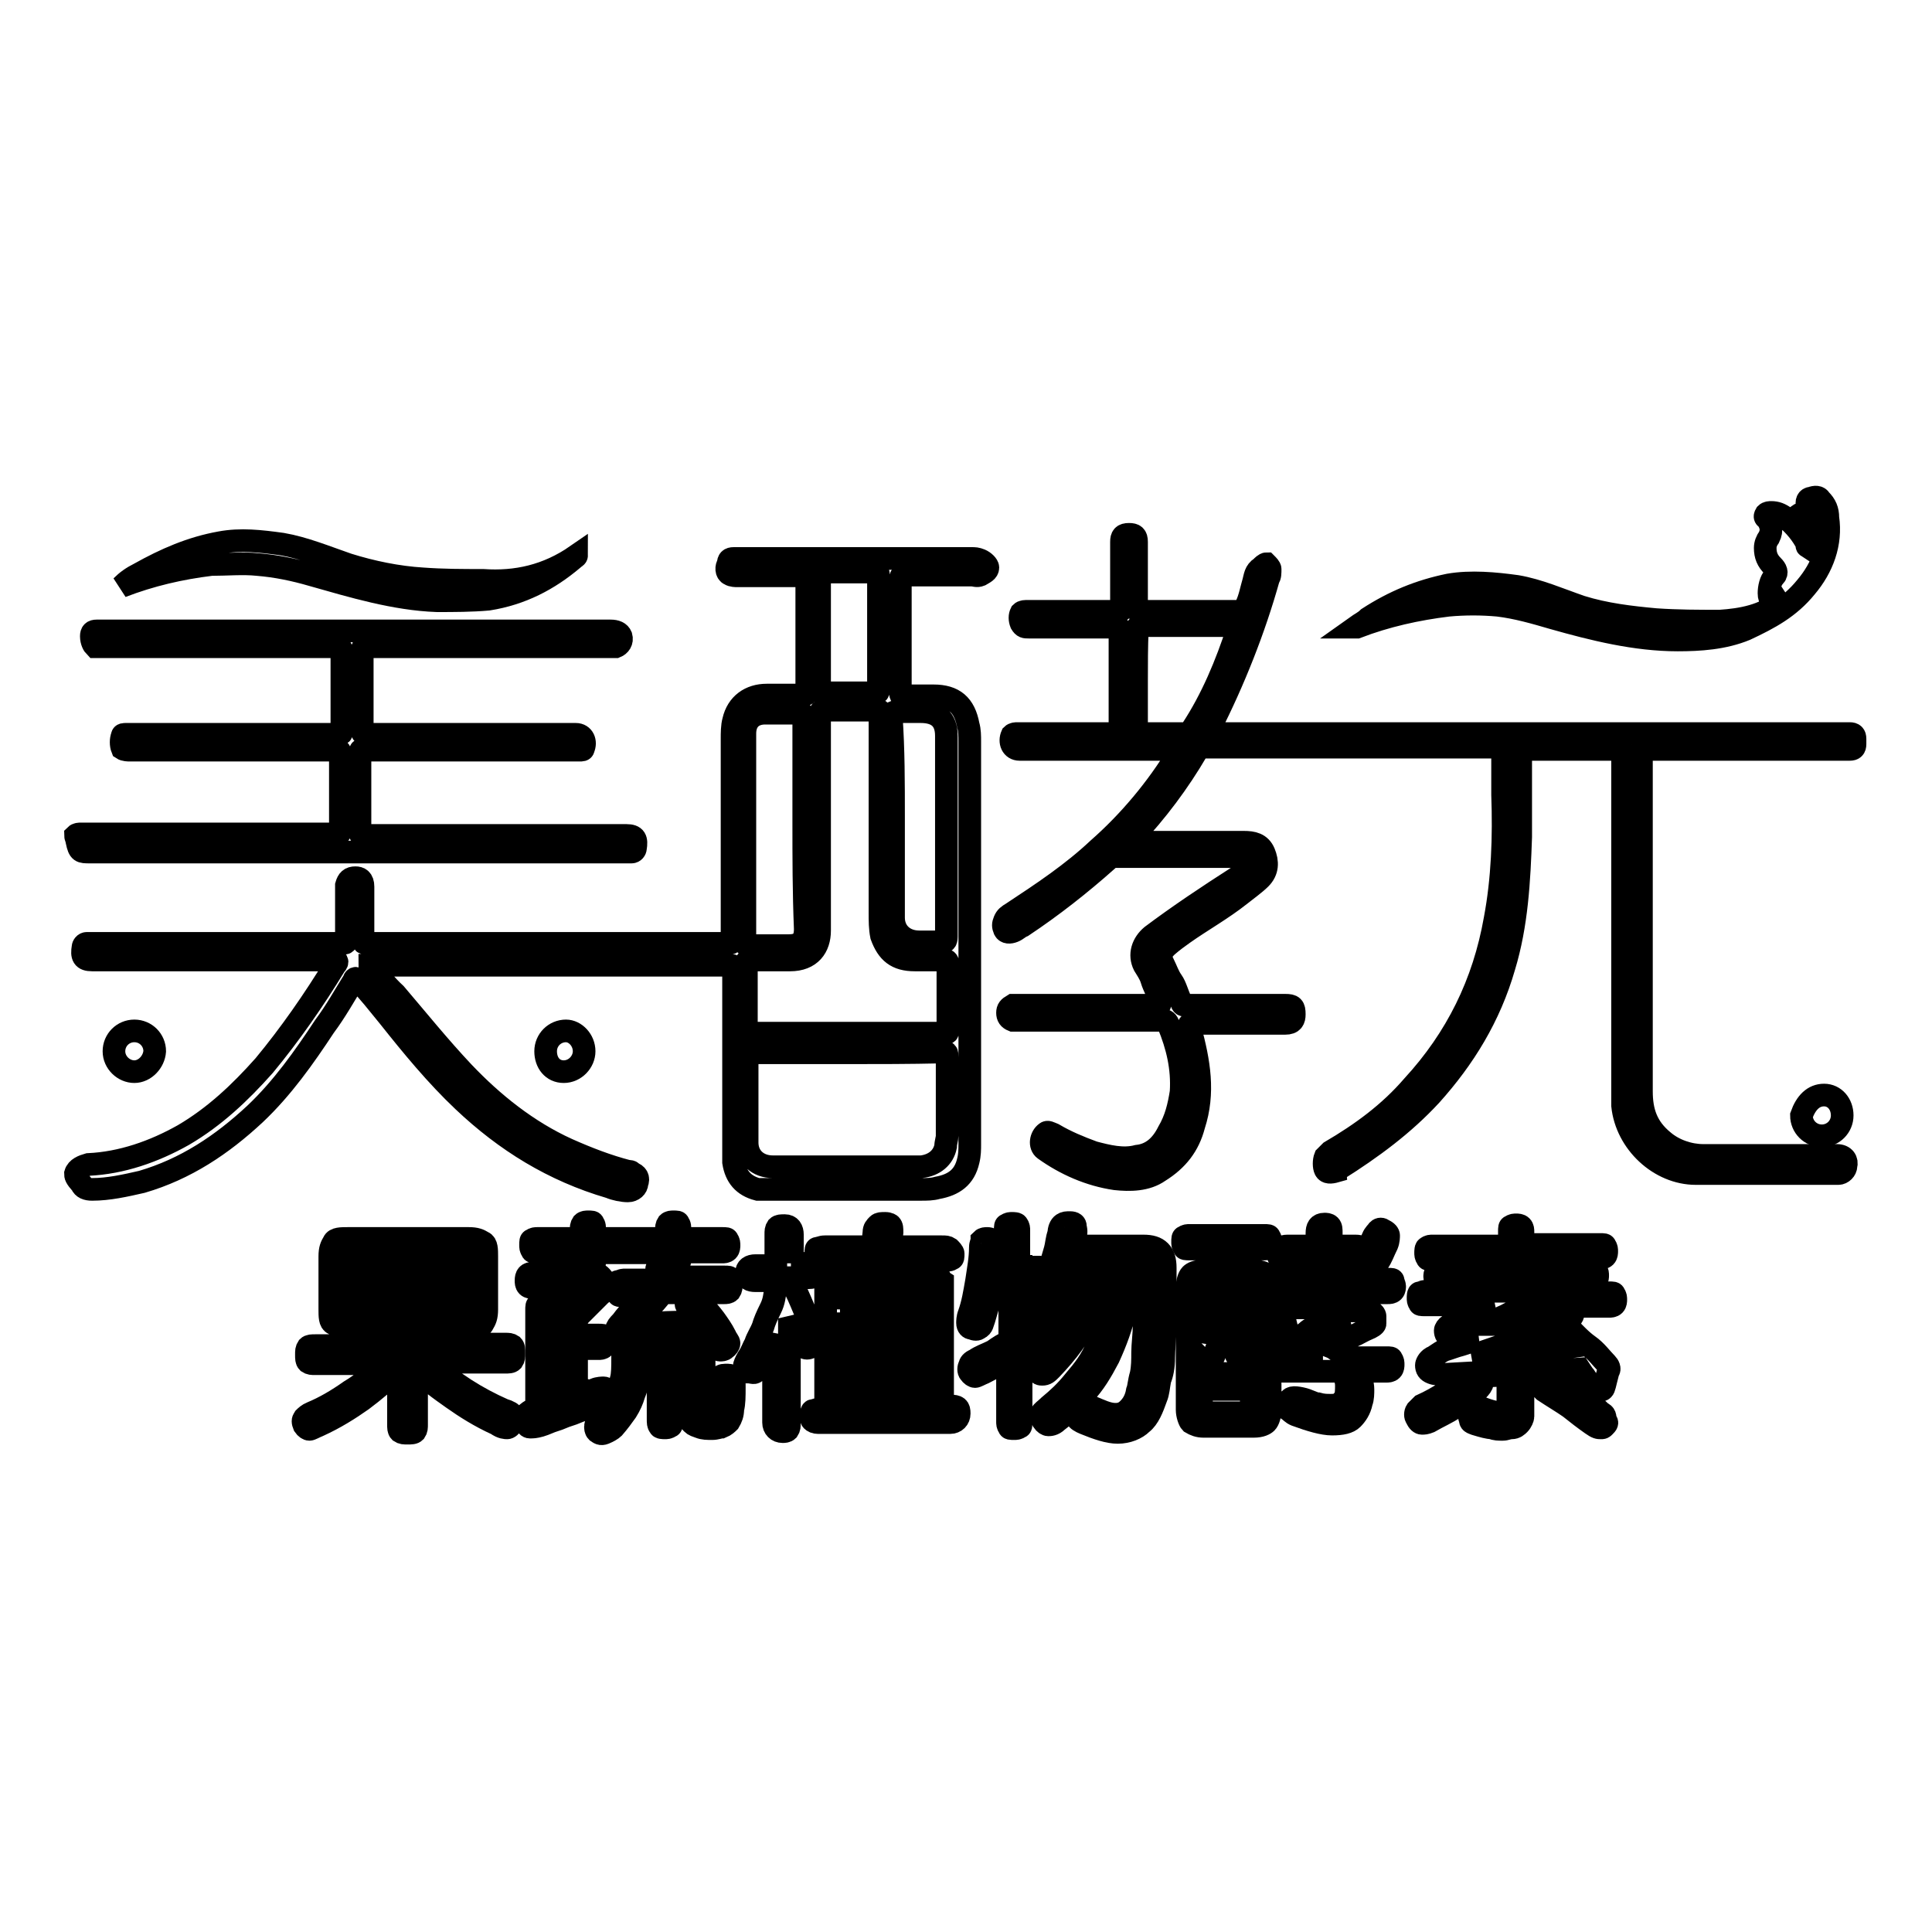 <?xml version="1.0" encoding="utf-8"?>
<!-- Svg Vector Icons : http://www.onlinewebfonts.com/icon -->
<!DOCTYPE svg PUBLIC "-//W3C//DTD SVG 1.1//EN" "http://www.w3.org/Graphics/SVG/1.1/DTD/svg11.dtd">
<svg version="1.1" xmlns="http://www.w3.org/2000/svg" xmlns:xlink="http://www.w3.org/1999/xlink" x="0px" y="0px" viewBox="0 0 256 256" enable-background="new 0 0 256 256" xml:space="preserve">
<g><g><path stroke-width="3" fill-opacity="0" stroke="#000000"  d="M10,155.5c0.2-0.7,1-1,1.7-1.2c4.4-0.2,8.7-1.7,12.6-3.9c4.1-2.4,7.5-5.6,10.7-9.2c3.4-4.1,6.6-8.7,9.4-13.3c0.5-0.5,0.2-0.7-0.2-0.7c-10.4,0-21.1,0-31.5,0c-0.2,0-0.5,0-0.5,0c-1.2,0-1.4-0.5-1.2-1.7c0-0.2,0.2-0.5,0.5-0.5c0.2,0,0.7,0,1,0c10.9,0,21.8,0,32.7,0c0.7,0,0.7,0,0.7-0.7c0-2.2,0-4.1,0-6.3c0-0.2,0-0.5,0-0.7c0.2-0.7,0.5-1,1.2-1c0.5,0,1,0.2,1,1.2c0,2.2,0,4.6,0,6.8c0,0.7,0,0.7,0.7,0.7c15.8,0,31.8,0,47.5,0c0.7,0,0.7,0,0.7-0.7c0-8.7,0-17.7,0-26.4c0-0.7,0-1.7,0.2-2.4c0.5-2.2,2.2-3.4,4.4-3.4c1.7,0,3.2,0,4.8,0c0.5,0,0.5-0.2,0.5-0.5c0-4.8,0-9.9,0-14.8c0-0.5-0.2-0.5-0.5-0.5c-2.9,0-5.8,0-8.7,0c-0.2,0-0.7,0-1-0.2c-0.5-0.2-0.5-1-0.2-1.4c0-0.5,0.2-0.7,0.7-0.7c0.2,0,0.5,0,0.7,0c10.2,0,20.4,0,30.8,0c0.5,0,0.7,0,1.2,0.2c0.5,0.2,1,0.7,1,1c0,0.5-0.5,0.7-1,1c-0.5,0.2-0.7,0-1.2,0c-2.9,0-5.8,0-8.7,0c-0.5,0-0.7,0-0.7,0.7c0,4.8,0,9.9,0,14.8c0,0.5,0.2,0.7,0.5,0.5c1.2,0,2.7,0,3.9,0c2.7,0,4.1,1.2,4.6,3.9c0.2,0.7,0.2,1.4,0.2,2.2c0,17.7,0,35.6,0,53.3c0,0.7,0,1.4-0.2,2.2c-0.5,2.2-1.9,3.2-4.1,3.6c-0.7,0.2-1.4,0.2-2.2,0.2c-6.3,0-12.6,0-18.9,0c-1,0-1.7,0-2.7,0c-1.9-0.5-2.9-1.7-3.2-3.6c0-0.7,0-1.2,0-1.9c0-7.8,0-15.8,0-23.5c0-0.7,0-0.7-0.7-0.7c-15.8,0-31.3,0-47,0h-0.2H49c0,0.2,0,0.2,0.2,0.2c1,1.2,1.9,2.4,3.2,3.6c2.9,3.4,5.8,7,9,10.4c3.9,4.1,8.5,7.8,13.8,10.2c2.7,1.2,5.3,2.2,8,2.9c0.2,0,0.5,0,0.5,0.2c0.7,0.2,1,0.7,0.7,1.4c0,0.5-0.5,1-1.2,1s-1.7-0.2-2.4-0.5c-7.5-2.2-13.8-6.1-19.4-11.4c-3.6-3.4-6.8-7.3-9.9-11.2c-1.4-1.7-2.7-3.4-4.1-4.8c-0.2-0.5-0.5-0.2-0.5,0c-1.2,1.9-2.4,4.1-3.9,6.1c-2.7,4.1-5.6,8.2-9.2,11.6c-4.4,4.1-9.2,7.3-15,9c-2.2,0.5-4.4,1-6.6,1c-0.7,0-1.2-0.2-1.4-0.7C10,156,10,155.8,10,155.5z M108.6,109c0,4.8,0,9.4,0,14.3c0,2.2-1.2,3.9-3.9,3.9c-1.7,0-3.6,0-5.3,0c-0.5,0-0.5,0.2-0.5,0.5c0,2.9,0,5.8,0,8.7c0,0.5,0,0.5,0.5,0.5c8.5,0,17.2,0,25.7,0c0.5,0,0.5,0,0.5-0.5c0-2.9,0-5.8,0-8.7c0-0.2,0-0.5-0.5-0.5c-1.2,0-2.7,0-3.9,0c-2.4,0-3.6-1-4.4-3.2c-0.2-1-0.2-1.9-0.2-3.2c0-8.7,0-17.4,0-26.2c0-0.5,0-0.5-0.5-0.5c-2.2,0-4.4,0-6.8,0c-0.5,0-0.7,0.2-0.7,0.7C108.6,99.5,108.6,104.4,108.6,109z M112.3,139.5c-4.1,0-8,0-12.1,0c-1.2,0-1.2,0-1.2,1.2c0,3.6,0,7,0,10.7c0,1.9,1.4,3.2,3.4,3.2c6.3,0,12.6,0,18.7,0c0.2,0,0.7,0,1,0c1.7-0.2,2.9-1.2,3.2-2.7c0-0.5,0.2-1,0.2-1.4c0-3.4,0-6.8,0-10.4c0-0.7,0-0.7-0.7-0.7C120.5,139.5,116.4,139.5,112.3,139.5z M106.5,109v-0.2c0-4.6,0-9.2,0-13.8c0-0.2,0-0.5-0.5-0.5c-1.4,0-3.2,0-4.6,0c-1.7,0-2.7,1-2.7,2.7c0,2.2,0,4.1,0,6.3c0,7,0,14.1,0,21.1c0,0.5,0,0.7,0.7,0.7c1.7,0,3.4,0,5.1,0c1.4,0,2.2-0.5,2.2-2.2C106.5,118.2,106.5,113.6,106.5,109z M118.4,108.3c0,3.9,0,7.5,0,11.4c0,0.7,0,1.4,0,1.9c0,1.9,1.4,3.2,3.4,3.2c1,0,1.9,0,2.9,0c0.5,0,0.7,0,0.7-0.7c0-8.7,0-17.4,0-25.9c0-0.2,0-0.5,0-0.7c0-2.2-1.2-3.2-3.4-3.2c-1,0-1.9,0-3.2,0c-0.5,0-0.7,0.2-0.7,0.7C118.4,99.3,118.4,103.7,118.4,108.3z M108.6,83.8c0,2.4,0,5.1,0,7.5c0,0.5,0,0.5,0.5,0.5c2.2,0,4.6,0,6.8,0c0.5,0,0.5,0,0.5-0.5c0-5.1,0-9.9,0-15c0-0.5,0-0.5-0.5-0.5c-2.2,0-4.6,0-6.8,0c-0.5,0-0.5,0-0.5,0.5C108.6,78.9,108.6,81.3,108.6,83.8z"/><path stroke-width="3" fill-opacity="0" stroke="#000000"  d="M10,110.7c0.2-0.2,0.5-0.2,0.7-0.2c0.2,0,0.5,0,0.7,0c10.9,0,22.1,0,33,0c0.7,0,0.7,0,0.7-0.7c0-3.4,0-6.6,0-9.9c0-0.5-0.2-0.5-0.5-0.5c-9.2,0-18.4,0-27.4,0c-0.2,0-0.7,0-1-0.2c-0.2-0.5-0.2-1.2,0-1.7c0-0.2,0.2-0.2,0.5-0.2c0.2,0,0.5,0,0.5,0c9.2,0,18.2,0,27.4,0c0.7,0,0.7,0,0.7-0.7c0-3.4,0-6.8,0-10.2c0-0.5-0.2-0.7-0.7-0.7c-10.4,0-20.8,0-31.3,0c-0.2,0-0.5,0-0.5,0h-0.2c-0.2-0.2-0.5-0.7-0.5-1.4c0-0.5,0.2-0.7,0.7-0.7h0.2c22.5,0,45.1,0,67.9,0c0.7,0,1.2,0.2,1.4,0.7c0.2,0.7-0.2,1.2-0.7,1.4c-0.2,0-0.5,0-0.7,0c-10.7,0-21.6,0-32.2,0c-0.7,0-0.7,0-0.7,0.7c0,3.4,0,6.8,0,10.2c0,0.7,0,0.7,0.7,0.7c9.2,0,18.4,0,27.6,0c1,0,1.4,1,1,1.9c0,0.2-0.2,0.2-0.5,0.2c-0.2,0-0.7,0-1,0c-9.2,0-18.2,0-27.4,0c-0.7,0-0.7-0.2-0.7,0.7c0,3.4,0,6.6,0,9.9c0,0.7,0,0.7,0.7,0.7c11.4,0,22.5,0,33.9,0c0.2,0,0.5,0,0.7,0c1.2,0,1.4,0.5,1.2,1.7c0,0.2-0.2,0.5-0.5,0.5c-0.2,0-0.7,0-1,0c-23.5,0-47.3,0-70.8,0c-1.2,0-1.4,0-1.7-1.4c0,0,0,0,0-0.2C10,110.9,10,110.7,10,110.7z"/><path stroke-width="3" fill-opacity="0" stroke="#000000"  d="M149.6,111.6c0.2,0.2,0.5,0,0.7,0c4.8,0,9.7,0,14.5,0c1.2,0,2.2,0.2,2.7,1.4s0.5,2.4-0.5,3.4c-0.7,0.7-1.7,1.4-2.7,2.2c-2.4,1.9-5.1,3.4-7.5,5.1c-0.7,0.5-1.4,1-2.2,1.7c-0.7,0.7-1,1.2-0.5,2.2c0.5,1,0.7,1.7,1.2,2.4c0.5,0.7,0.7,1.7,1.2,2.7c0.2,0.5,0.2,0.5,0.7,0.5c4.1,0,8.5,0,12.6,0c0.2,0,0.2,0,0.5,0c1,0,1.2,0.2,1.2,1.2c0,0.7-0.2,1.2-1.2,1.2c-4.1,0-8,0-12.1,0c-0.7,0-0.7,0-0.5,0.7c1.2,4.4,1.9,8.5,0.5,12.8c-0.7,2.7-2.2,4.6-4.6,6.1c-1.7,1.2-3.9,1.2-5.8,1c-3.4-0.5-6.6-1.9-9.4-3.9c-0.7-0.5-0.5-1.7,0.2-2.2c0.2-0.2,0.5,0,1,0.2c1.7,1,3.4,1.7,5.3,2.4c1.9,0.5,3.9,1,5.8,0.5c1.9-0.2,3.2-1.4,4.1-3.2c1-1.7,1.4-3.4,1.7-5.3c0.2-3.2-0.5-6.1-1.7-9c-0.2-0.5-0.5-0.5-0.7-0.5c-6.3,0-12.6,0-18.9,0c-0.2,0-0.7,0-1,0c-0.5-0.2-0.7-0.5-0.7-1c0-0.5,0.2-0.7,0.7-1c0.2,0,0.5,0,1,0c6.1,0,12.1,0,17.9,0c0.7,0,0.7,0,0.5-0.7c-0.2-1-0.7-1.7-1-2.7c-0.2-0.7-0.7-1.4-1-1.9c-0.7-1.4-0.2-2.9,1-3.9c3.6-2.7,7.5-5.3,11.4-7.8c0.7-0.5,1.2-1,1-1.7c-0.2-0.5-0.5-0.7-1-1c-0.2,0-0.7,0-1,0c-5.1,0-10.2,0-15.3,0c-0.5,0-0.7,0-1,0.5c-3.6,3.2-7.3,6.1-11.2,8.7c-0.5,0.2-0.7,0.5-1.2,0.7c-0.5,0.2-1,0.2-1.2-0.2c-0.2-0.5-0.2-0.7,0-1.2c0.2-0.5,0.5-0.7,1-1c4.1-2.7,8-5.3,11.4-8.5c4.1-3.6,7.8-8,10.7-12.8l0.2-0.2c0.2-0.2,0-0.2-0.2-0.2c-0.2,0-0.2,0-0.5,0c-6.8,0-13.8,0-20.6,0c-1,0-1.4-1-1-1.9c0.2-0.2,0.5-0.2,0.7-0.2c0.5,0,1.2,0,1.7,0c3.9,0,7.5,0,11.4,0c0.5,0,0.5,0,0.5-0.5c0-4.4,0-8.7,0-13.1c0-0.5-0.2-0.5-0.5-0.5c-3.9,0-7.8,0-11.6,0c-0.5,0-0.7,0-1-0.5c-0.2-0.5-0.2-1,0-1.4c0.2-0.2,0.5-0.2,1-0.2c3.9,0,7.8,0,11.6,0c0.7,0,0.7,0,0.7-0.7c0-2.7,0-5.3,0-8c0-0.2,0-0.2,0-0.5c0-0.7,0.2-1,1-1c0.7,0,1,0.2,1,1c0,2.9,0,5.6,0,8.5c0,0.7,0,0.7,0.7,0.7c4.4,0,8.7,0,12.8,0c0.5,0,0.7-0.2,1-0.7c0.5-1,0.7-2.2,1-3.2c0.2-0.7,0.2-1.4,1-1.9c0.2-0.2,0.5-0.5,0.7-0.5c0.2,0.2,0.5,0.5,0.5,0.7c0,0.5,0,1-0.2,1.2c-1.9,6.8-4.6,13.6-7.8,19.9c0,0,0,0.2-0.2,0.2c-0.2,0.2,0,0.5,0.2,0.5c0.2,0,0.2,0,0.5,0c27.9,0,55.7,0,83.6,0c0.2,0,0.5,0,0.7,0c0.5,0,0.7,0.2,0.7,0.7c0,0.2,0,0.5,0,0.7c0,0.5-0.2,0.7-0.7,0.7c-0.2,0-0.5,0-0.7,0c-8.7,0-17.4,0-26.2,0c-0.7,0-0.7,0-0.7,0.7c0,14.8,0,29.8,0,44.6c0,2.7,0.7,4.8,2.9,6.6c1.4,1.2,3.4,1.9,5.3,1.9c5.8,0,11.9,0,17.7,0c1,0,1.4,0.7,1.2,1.4c0,0.5-0.5,1-1,1c-6.3,0-12.6,0-18.9,0c-4.8,0-9.2-4.1-9.7-9c0-0.7,0-1.2,0-1.9c0-14.8,0-29.8,0-44.6c0-0.7,0-0.7-0.7-0.7c-4.1,0-8,0-12.1,0c-0.5,0-0.7,0.2-0.7,0.7c0,3.6,0,7.3,0,10.9c-0.2,5.8-0.5,11.6-2.2,17.2c-1.9,6.6-5.3,12.1-9.7,17c-3.6,3.9-7.8,7-12.4,9.9c0,0-0.2,0-0.2,0.2c-0.7,0.2-1.2,0.2-1.4-0.2s-0.2-1.2,0-1.7c0.2-0.2,0.5-0.5,0.7-0.7c4.1-2.4,7.8-5.1,10.9-8.7c5.8-6.3,9.4-13.6,10.9-22.1c1-5.3,1.2-10.9,1-16.5c0-1.9,0-3.9,0-5.8c0-0.5-0.2-0.5-0.5-0.5c-13.1,0-26.2,0-39.3,0c-0.2,0-0.5,0-0.7,0.5c-2.4,4.1-5.3,8-8.7,11.6C149.9,111.4,149.6,111.4,149.6,111.6z M150.6,90.1c0,2.2,0,4.4,0,6.6c0,0.5,0,0.5,0.5,0.5c1.9,0,4.1,0,6.1,0c0.5,0,0.5-0.2,0.7-0.5c2.7-4.1,4.6-8.7,6.1-13.3c0.2-0.5,0-0.5-0.2-0.5c-4.1,0-8.5,0-12.6,0c-0.5,0-0.5,0.2-0.5,0.5C150.6,85.7,150.6,87.9,150.6,90.1z"/><path stroke-width="3" fill-opacity="0" stroke="#000000"  d="M239.8,72.6c0-0.7,0-1.4-0.2-2.2c0-0.2-0.2-0.2-0.5-0.2c-0.7,0-1-0.5-1.2-1c0-0.5,0-0.7,0.5-1c0.2-0.2,0.7-0.2,1,0c0.2,0.2,0.5,0.5,0.7,1c0.2,0.7,0.5,1.7,0.7,2.4c0,0.2,0,0.5,0.2,0.5c0.2-0.7,0.2-1.4,0.2-2.2s0-1.2-0.2-1.7c0-0.2-0.2-0.5-0.5-0.5c-0.5,0-1-0.2-1-0.7c-0.2-0.5,0-1,0.5-1c0.5-0.2,1-0.2,1.2,0.2c0.7,0.7,1,1.4,1,2.4c0.5,3.4-0.7,6.6-2.9,9.2c-2.2,2.7-4.8,4.1-8,5.6c-2.9,1.2-6.1,1.4-9,1.4c-5.6,0-11.2-1.4-16.5-2.9c-2.4-0.7-4.8-1.4-7.3-1.7c-2.2-0.2-4.4-0.2-6.6,0c-4.1,0.5-8.2,1.4-12.1,2.9c0,0,0,0-0.2,0c0.7-0.5,1.2-0.7,1.7-1.2c3.4-2.2,6.8-3.6,10.7-4.4c2.9-0.5,6.1-0.2,9,0.2c2.9,0.5,5.6,1.7,8.5,2.7c3.2,1,6.6,1.4,9.9,1.7c2.9,0.2,5.6,0.2,8.5,0.2c2.9-0.2,5.8-0.7,8.2-2.7c0.2,0,0.2-0.2,0.5-0.5c-0.5,0.2-0.7,0.5-1,0.5c-0.7,0.2-1.2,0-1.2-1c0-0.7,0.2-1.7,0.7-2.2c0.5-0.5,0.2-1-0.2-1.4c-0.7-0.7-1-1.4-1-2.4c0-0.5,0.2-1,0.5-1.4c0.5-1,0.2-1.7-0.2-2.4c-0.2-0.2-0.5-0.2-0.2-0.7c0.2-0.2,0.5-0.2,0.7-0.2c0.7,0,1.2,0.2,1.9,0.7c1.2,1,2.2,2.2,2.9,3.6C239.3,72.4,239.5,72.4,239.8,72.6z"/><path stroke-width="3" fill-opacity="0" stroke="#000000"  d="M76.4,73.6c0,0.2-0.2,0.2-0.5,0.5c-3.2,2.7-6.8,4.6-11.2,5.3c-2.2,0.2-4.6,0.2-6.8,0.2c-5.6-0.2-11.2-1.9-16.5-3.4c-2.4-0.7-4.8-1.2-7.3-1.4c-1.9-0.2-4.1,0-6.1,0c-4.1,0.5-8,1.4-11.9,2.9c0.7-0.7,1.4-1.2,2.4-1.7c3.4-1.9,6.8-3.4,10.7-4.1c2.7-0.5,5.3-0.2,8.2,0.2c2.9,0.5,5.8,1.7,8.7,2.7c3.2,1,6.6,1.7,9.9,1.9c2.7,0.2,5.3,0.2,8,0.2C68.4,77.2,72.5,76.3,76.4,73.6C76.4,73.8,76.4,73.8,76.4,73.6z"/><path stroke-width="3" fill-opacity="0" stroke="#000000"  d="M17.8,142c-1.4,0-2.7-1.2-2.7-2.7c0-1.5,1.2-2.7,2.7-2.7c1.5,0,2.7,1.2,2.7,2.7C20.4,140.7,19.2,142,17.8,142z"/><path stroke-width="3" fill-opacity="0" stroke="#000000"  d="M77.4,139.3c0,1.4-1.2,2.7-2.7,2.7s-2.4-1.2-2.4-2.7c0-1.5,1.2-2.7,2.7-2.7C76.2,136.6,77.4,137.8,77.4,139.3z"/><path stroke-width="3" fill-opacity="0" stroke="#000000"  d="M241.7,145.1c1.4,0,2.4,1.2,2.4,2.7s-1.2,2.7-2.7,2.7c-1.5,0-2.7-1.2-2.7-2.7C239.3,146.1,240.3,145.1,241.7,145.1z"/><path stroke-width="3" fill-opacity="0" stroke="#000000"  d="M46.1,175.9c-1,0-1.4-0.2-1.9-0.5c-0.5-0.2-0.5-1-0.5-1.9v-7c0-1,0.2-1.4,0.5-1.9c0.2-0.5,1-0.5,1.9-0.5h16c1,0,1.4,0.2,1.9,0.5c0.5,0.2,0.5,1,0.5,1.9v7c0,1-0.2,1.4-0.5,1.9c-0.2,0.5-1,0.5-1.9,0.5h-6.8v2.2h11.6c0.5,0,0.7,0,1,0.2c0.2,0.2,0.2,0.5,0.2,1c0,0.5,0,0.7-0.2,1c-0.2,0.2-0.5,0.2-1,0.2H57c2.9,2.7,6.3,4.8,9.7,6.3c0.7,0.2,1.2,0.5,1.2,0.7c0,0.2,0.2,0.7,0,1c-0.2,0.5-0.5,0.7-0.7,0.7c-0.2,0-0.7,0-1.4-0.5c-2.2-1-4.1-2.2-5.8-3.4c-1.7-1.2-3.4-2.4-4.8-3.9v7.3c0,0.5,0,0.7-0.2,1c-0.2,0.2-0.5,0.2-1,0.2c-0.5,0-0.7,0-1-0.2c-0.2-0.2-0.2-0.5-0.2-1v-7.3c-1.4,1.4-3.2,2.9-4.8,4.1c-1.7,1.2-3.6,2.4-5.8,3.4c-0.5,0.2-1,0.5-1.2,0.5c-0.2,0-0.5-0.2-0.7-0.5c-0.2-0.5-0.2-0.7,0-1c0.2-0.2,0.5-0.5,1-0.7c1.7-0.7,3.4-1.7,5.1-2.9c1.7-1,3.2-2.4,4.8-3.6h-9.4c-0.5,0-0.7,0-1-0.2c-0.2-0.2-0.2-0.5-0.2-1s0-0.7,0.2-1c0.2-0.2,0.5-0.2,1-0.2h11.4v-2.2h-6.8L46.1,175.9L46.1,175.9z M46.1,168.6h7v-2.9h-6.8c-0.2,0-0.5,0.2-0.5,0.5v2.4H46.1z M46.1,173.2c0,0.5,0.2,0.5,0.5,0.5h6.8v-2.9h-7v2.4H46.1z M62.3,166.2c0-0.2-0.2-0.5-0.5-0.5h-6.6v2.9h6.8v-2.4H62.3z M61.9,173.7c0.2,0,0.5-0.2,0.5-0.5V171h-6.8v2.9h6.3V173.7z"/><path stroke-width="3" fill-opacity="0" stroke="#000000"  d="M78.8,184.1c0.5-0.2,1-0.2,1.2-0.2s0.5,0.2,0.7,0.5c0.2,0.2,0.2,0.7,0,1c-0.2,0.2-0.5,0.5-1.2,0.7c-0.7,0.2-1.4,0.5-2.2,0.7c-0.7,0.2-1.2,0.5-1.9,0.7c-0.7,0.2-1.2,0.5-1.9,0.7c-0.7,0.2-1.2,0.5-1.9,0.7c-0.7,0.2-1,0.2-1.4,0.2c-0.2,0-0.5-0.2-0.5-0.7c-0.2-0.5-0.2-0.7,0-1c0.2-0.2,0.5-0.5,1.2-0.7h0.2v-13.1c0-0.5,0-0.7,0.2-0.7c0.2-0.2,0.5-0.2,0.7-0.2c0.2,0,0.5,0,0.7,0.2c0.2,0.2,0.2,0.5,0.2,0.7V186c0.2,0,0.7-0.2,1-0.2s0.7-0.2,1-0.5v-9.9c0-0.5,0-0.7,0-1s0-0.5,0-0.7c0-0.2,0-0.2,0.2-0.5c0.2-0.2,0.2-0.2,0.2-0.5l1.9-1.9c0.2-0.2,0.2-0.2,0.2-0.2s-0.2,0-0.5,0h-6.3c-0.2,0-0.5,0-0.7-0.2s-0.2-0.5-0.2-0.7c0-0.7,0.2-1,1-1h8c0.5,0,0.7,0.2,1,0.5c0.2,0.2,0.5,0.7,0.5,1c0,0.2,0,0.5-0.2,0.7c0,0.2-0.2,0.5-0.5,0.7l-2.9,2.9l-0.2,0.2c0,0,0,0.2,0,0.5v1.7h2.9c0.5,0,0.7,0,0.7,0.2c0.2,0.2,0.2,0.5,0.2,0.7c0,0.2,0,0.5-0.2,0.7c-0.2,0.2-0.5,0.2-0.7,0.2h-2.9v5.6c0.2,0,0.5-0.2,0.7-0.2C78.3,184.4,78.6,184.4,78.8,184.1z M78.8,166.9c0,0.5,0,0.7-0.2,1c-0.2,0.2-0.5,0.2-0.7,0.2s-0.5,0-0.7-0.2c-0.2-0.2-0.2-0.5-0.2-1v-1h-5.8c-0.5,0-0.7,0-0.7-0.2c-0.2-0.2-0.2-0.5-0.2-0.7c0-0.5,0-0.7,0.2-0.7c0.2-0.2,0.5-0.2,0.7-0.2h5.8v-1c0-0.5,0-0.7,0.2-1c0.2-0.2,0.5-0.2,0.7-0.2c0.5,0,0.7,0,0.7,0.2c0.2,0.2,0.2,0.5,0.2,1v1h9.5v-1c0-0.5,0-0.7,0.2-1c0.2-0.2,0.5-0.2,0.7-0.2c0.5,0,0.7,0,0.7,0.2c0.2,0.2,0.2,0.5,0.2,1v1h5.6c0.5,0,0.7,0,0.7,0.2c0.2,0.2,0.2,0.5,0.2,0.7c0,0.2,0,0.5-0.2,0.7c-0.2,0.2-0.5,0.2-0.7,0.2h-5.6v0.7c0,0.5,0,0.7-0.2,1c-0.2,0.2-0.5,0.2-0.7,0.2c-0.2,0-0.5,0-0.5,0c0.2,0.2,0.2,0.5,0.5,0.7c0.2,0.2,0.2,0.5,0.5,0.7H96c0.5,0,0.7,0,0.7,0.2s0.2,0.5,0.2,0.7c0,0.5,0,0.7-0.2,1c-0.2,0.2-0.5,0.2-0.7,0.2h-8.2c-0.7,1-1.4,1.7-1.9,2.2c-0.5,0.5-1,1.2-1.4,1.7c-0.2,0.2-0.2,0.2-0.2,0.2s0.2,0,0.5,0c1.7,0,3.2-0.2,4.6-0.2c1.4,0,2.4,0,3.4,0c-0.2-0.2-0.5-0.5-0.7-0.7c-0.2-0.2-0.5-0.5-0.7-1c-0.2-0.2-0.5-0.5-0.5-0.7c0-0.2,0.2-0.5,0.5-0.7c0.2-0.2,0.5-0.2,0.7-0.2c0.2,0,0.5,0.2,0.7,0.5c0.7,1,1.4,1.7,1.9,2.4c0.5,0.7,1,1.4,1.4,2.2c0.2,0.5,0.5,0.7,0.5,1c0,0.2-0.2,0.5-0.5,0.7c-0.2,0.2-0.5,0.2-0.7,0.2c-0.2,0-0.5-0.2-0.7-0.7c0-0.2-0.2-0.2-0.2-0.5c0-0.2-0.2-0.2-0.2-0.5l-10.7,0.5c-0.5,0-1,0-1.4-0.2c-0.2-0.2-0.5-0.5-0.5-0.7c0-0.2,0-0.5,0-0.7c0-0.2,0.2-0.5,0.7-1c0.5-0.7,1-1.2,1.4-1.7c0.5-0.5,1-1.2,1.7-1.7h-2.9c-0.5,0-0.7,0-0.7-0.2c-0.2-0.2-0.2-0.5-0.2-1c0-0.5,0-0.7,0.2-0.7s0.5-0.2,0.7-0.2h4.6c0,0,0,0,0-0.2v-0.2c-0.2-0.5-0.2-0.7-0.2-1c0-0.2,0.2-0.5,0.5-0.7c0.2,0,0.2-0.2,0.5-0.2s0.5,0,0.5,0.2c0-0.2,0-0.2,0-0.7V166h-9.4L78.8,166.9L78.8,166.9z M84.7,179.5c0,1.2,0,2.2-0.2,2.9c0,1-0.2,1.7-0.5,2.4c-0.2,0.7-0.5,1.4-1,2.2c-0.5,0.7-1,1.4-1.7,2.2c-0.2,0.2-0.7,0.5-1.2,0.7c-0.5,0.2-0.7,0-1-0.2c-0.2-0.2-0.2-0.5-0.2-0.7c0-0.2,0.2-0.7,0.7-1.2c0.5-0.5,0.7-1,1.2-1.4c0.2-0.5,0.7-1,1-1.7c0.2-0.5,0.5-1.2,0.5-1.9c0.2-0.7,0.2-1.7,0.2-2.9c0-0.5,0-0.7,0.2-1c0.2-0.2,0.5-0.2,0.7-0.2c0.2,0,0.5,0,0.7,0.2C84.4,179,84.9,179,84.7,179.5z M89,188.3c0,0.5,0,0.7-0.2,0.7c-0.2,0.2-0.5,0.2-0.7,0.2s-0.7,0-0.7-0.2c-0.2-0.2-0.2-0.5-0.2-1v-8.7c0-0.5,0-1,0.2-1.2c0.2-0.2,0.5-0.2,0.7-0.2c0.5,0,0.7,0,0.7,0.2c0.2,0.2,0.2,0.5,0.2,1V188.3z M93.6,186.3c0,0.2,0,0.5,0.2,0.7c0,0.2,0.2,0.2,0.7,0.2c0.2,0,0.2,0,0.2,0s0.2,0,0.2-0.2c0,0,0-0.2,0.2-0.5c0-0.2,0-0.7,0-1.2c0-0.2,0-0.5,0-0.7s0-0.5,0-0.7c0-1.2,0.2-1.7,1-1.7c0.5,0,0.7,0,1,0.2c0.2,0.2,0.2,0.7,0.2,1.4c0,1.2,0,2.2-0.2,2.9c0,0.7-0.2,1.2-0.5,1.7c-0.2,0.2-0.5,0.5-1,0.7c-0.2,0-0.7,0.2-1.2,0.2c-0.7,0-1.2,0-1.7-0.2c-0.5-0.2-0.7-0.2-1-0.5c-0.2-0.2-0.5-0.5-0.5-1c0-0.5,0-1,0-1.4v-7c0-0.5,0-0.7,0.2-1c0.2-0.2,0.5-0.2,0.7-0.2c0.7,0,1.2,0.5,1.2,1.4V186.3z"/><path stroke-width="3" fill-opacity="0" stroke="#000000"  d="M104.8,167.4h2.4c0.5,0,0.7,0,1,0.2c0.2,0.2,0.2,0.5,0.2,0.7c0,0.7-0.5,1-1.2,1h-2.4v0.5c0.7,1.2,1.2,2.4,1.7,3.6c0.5,1.2,1,2.2,1.7,3.4c0.2,0.5,0.2,0.7,0,1c0,0.2-0.2,0.5-0.7,0.7c-0.5,0.2-0.7,0.2-1,0c-0.2-0.2-0.5-0.5-0.7-1c-0.2-0.5-0.5-1-0.5-1.4c0-0.5-0.5-1-0.7-1.4v13.8c0,0.5,0,0.7-0.2,1c-0.2,0.2-0.5,0.2-0.7,0.2c-0.7,0-1.2-0.5-1.2-1.2v-11.6c-0.5,1.2-1.2,2.7-1.7,3.9c-0.2,0.5-0.5,0.7-0.7,1c-0.2,0.2-0.5,0-1,0c-0.5-0.2-0.5-0.5-0.5-0.7c0-0.2,0.2-0.7,0.5-1.2c0.5-0.7,0.7-1.4,1-1.9c0.2-0.7,0.7-1.4,1-2.2c0.2-0.7,0.5-1.4,1-2.4c0.5-1,0.5-1.7,0.7-2.7v-1h-2.7c-0.7,0-1.2-0.2-1.2-1c0-0.7,0.5-1,1.2-1h2.7v-4.1c0-0.5,0-0.7,0.2-1c0.2-0.2,0.5-0.2,1-0.2c0.7,0,1,0.5,1,1.2V167.4z M109.4,186.3V171c0-0.5,0-0.7,0-1.2c0-0.2,0.2-0.5,0.2-0.7c0.2-0.2,0.5-0.2,0.7-0.2s0.7,0,1,0h3.9l0.2-1.9h-6.1c-0.5,0-0.7,0-1-0.2c-0.2-0.2-0.2-0.5-0.2-0.7c0-0.5,0-0.7,0.2-0.7s0.5-0.2,1-0.2h6.3l0.2-1.9c0-0.5,0.2-0.7,0.5-1c0.2-0.2,0.5-0.2,1-0.2c0.5,0,0.7,0.2,0.7,0.2c0.2,0.2,0.2,0.5,0.2,1l-0.2,1.9h6.8c0.5,0,0.7,0,1,0.2c0.2,0.2,0.5,0.5,0.5,0.7c0,0.5,0,0.7-0.2,0.7c-0.2,0.2-0.5,0.2-1,0.2h-6.8l-0.2,1.9h4.6c0.5,0,0.7,0,1,0c0.2,0,0.5,0.2,0.7,0.2c0.2,0.2,0.2,0.5,0.5,0.7c0,0.2,0,0.7,0,1.2v15.3h1c1,0,1.2,0.2,1.2,1c0,0.7-0.5,1.2-1.2,1.2h-17.2c-0.5,0-0.7,0-1-0.2s-0.2-0.5-0.2-0.7c0-0.2,0-0.7,0.2-0.7s0.5-0.2,1-0.2h0.7L109.4,186.3L109.4,186.3z M111.3,173.5h10.9v-2.2c0-0.2,0-0.2-0.2-0.2h-10.2c-0.2,0-0.2,0-0.2,0.2v2.2H111.3z M111.3,177.8h10.9v-2.4h-10.9V177.8z M111.3,182.2h10.9v-2.4h-10.9V182.2z M111.3,186.3h10.9v-2.2h-10.9V186.3z"/><path stroke-width="3" fill-opacity="0" stroke="#000000"  d="M135.3,167.9h2.2c0.5,0,0.7,0,0.7,0.2c0.2,0.2,0.2,0.5,0.2,0.7c0,0.2,0,0.5-0.2,0.7c-0.2,0.2-0.5,0.2-0.7,0.2h-2.2v6.8c0.2-0.2,0.5-0.2,0.7-0.5s0.5-0.2,0.5-0.5c0.7-0.7,1.2-0.7,1.7-0.2c0.2,0.2,0.2,0.5,0.2,0.7s-0.2,0.7-0.7,1c-0.2,0.2-0.7,0.5-1.2,1c-0.5,0.5-0.7,0.7-1.2,1v9.4c0,0.5,0,0.7-0.2,0.7c-0.2,0.2-0.5,0.2-0.7,0.2c-0.5,0-0.7,0-0.7-0.2c-0.2-0.2-0.2-0.5-0.2-0.7v-8.2c-0.5,0.2-1,0.7-1.7,1c-0.5,0.2-1,0.5-1.4,0.7c-0.5,0.2-1,0.5-1.2,0.5c-0.2,0-0.5-0.2-0.7-0.5c-0.2-0.2-0.2-0.7,0-1c0-0.2,0.2-0.5,0.7-0.7c0.7-0.5,1.4-0.7,2.4-1.2c0.7-0.5,1.4-1,2.2-1.2V170h-2.2c-0.2,0.7-0.2,1.7-0.5,2.4c-0.2,0.7-0.5,1.7-0.7,2.4c-0.2,0.5-0.2,1-0.7,1.2c-0.2,0.2-0.5,0.2-1,0c-0.2,0-0.5-0.2-0.5-0.7c0-0.2,0-0.7,0.2-1.2c0.5-1.4,0.7-2.7,1-4.4c0.2-1.4,0.5-2.9,0.5-4.4c0-0.5,0.2-0.7,0.2-1c0.2-0.2,0.5-0.2,0.7-0.2c0.5,0,0.7,0.2,0.7,0.5c0,0.2,0.2,0.5,0,1.2c0,0.2,0,0.7,0,1c0,0.2,0,0.7,0,1h1.7V163c0-0.5,0-0.7,0.2-0.7c0.2-0.2,0.5-0.2,0.7-0.2c0.2,0,0.7,0,0.7,0.2c0.2,0.2,0.2,0.5,0.2,0.7v4.8H135.3z M139.4,173.7c-0.2,0.5-0.7,0.7-1,0.7c-0.2,0-0.5,0-1-0.2c-0.2-0.2-0.5-0.5-0.5-0.7c0-0.2,0.2-0.7,0.5-1.2c0.2-0.5,0.7-1.2,1-1.9c0.2-0.7,0.5-1.7,0.7-2.4c0.2-0.7,0.5-1.7,0.7-2.4c0.2-0.7,0.2-1.4,0.5-2.2c0-0.5,0.2-1,0.5-1.2s0.5-0.2,1-0.2c0.5,0,0.7,0.2,0.7,0.5c0,0.2,0.2,0.7,0,1.2c0,0.2,0,0.5-0.2,0.7c0,0.2,0,0.5-0.2,0.7h9.4c1,0,1.7,0.2,2.2,0.7c0.5,0.5,0.7,1.2,0.7,2.2v2.2c0,2.2,0,3.9,0,5.6c0,1.4-0.2,2.9-0.2,4.1c0,1.2-0.2,2.2-0.5,2.9c-0.2,1-0.2,1.7-0.5,2.4c-0.5,1.4-1,2.7-1.9,3.4c-0.7,0.7-1.9,1.2-3.2,1.2c-1.2,0-2.7-0.5-4.4-1.2c-0.5-0.2-1-0.5-1-0.7c0-0.2,0-0.5,0-1c0.2-0.2,0.5-0.5,0.7-0.7c0.2-0.2,0.7,0,1.2,0.2c1.2,0.5,2.2,1,3.2,1c0.7,0,1.2-0.2,1.7-0.7c0.5-0.5,1-1.2,1.2-2.4c0.2-0.5,0.2-1.2,0.5-2.2c0.2-1,0.2-1.9,0.2-2.9c0-1,0.2-2.4,0.2-3.6c0-1.4,0-2.7,0-4.4c0-0.5,0-1.2,0-1.7c0-0.5,0-1.2,0-1.7c0-0.2-0.2-0.5-0.5-0.5h-1c-0.2,2.2-0.5,4.4-1,6.3c-0.5,2.2-1.2,4.1-2.2,6.3c-1,1.9-1.9,3.4-3.2,4.8c-1.2,1.4-2.4,2.7-3.6,3.6c-0.5,0.5-1,0.5-1.2,0.5c-0.2,0-0.5-0.2-0.7-0.5c-0.2-0.5-0.2-0.7-0.2-1c0-0.2,0.5-0.5,1-1c1.2-1,2.2-1.9,3.4-3.4c1.2-1.4,2.2-2.7,2.9-4.4c0.2-0.7,0.7-1.4,1-2.2c0.2-1,0.5-1.7,1-2.9c0.5-1.2,0.5-1.9,0.7-3.2c0.2-1,0.2-2.2,0.5-3.4h-2.2c-0.5,2.7-1.2,5.3-2.2,7.8c-1,2.4-2.7,4.6-4.8,6.8c-0.5,0.5-0.7,0.7-1.2,0.7c-0.2,0-0.5,0-0.7-0.5c-0.2-0.2-0.2-0.7-0.2-1c0-0.5,0.2-0.7,0.7-1c1-1,1.7-1.9,2.4-2.9c0.7-1,1.2-1.9,1.7-2.9c0.5-1,1-2.2,1.2-3.2c0.2-1,0.5-2.4,0.7-3.6h-2.2c-0.2,1.2-0.7,2.4-1.2,3.6C140.4,171.8,139.9,172.7,139.4,173.7z"/><path stroke-width="3" fill-opacity="0" stroke="#000000"  d="M157.6,165.5c-0.5,0-0.7,0-0.7-0.2c-0.2-0.2-0.2-0.5-0.2-0.7c0-0.5,0-0.7,0.2-0.7c0.2-0.2,0.5-0.2,0.7-0.2h9.9c0.5,0,0.7,0,0.7,0.2c0.2,0.2,0.2,0.5,0.2,0.7c0,0.5,0,0.7-0.2,0.7c-0.2,0.2-0.5,0.2-0.7,0.2h-2.4v2.9h1c0.7,0,1.4,0.2,1.7,0.5c0.2,0.2,0.5,1,0.5,1.7v16.2c0,0.7-0.2,1.4-0.5,1.7c-0.2,0.2-0.7,0.5-1.7,0.5h-6.6c-0.7,0-1.2-0.2-1.7-0.5c-0.2-0.2-0.5-1-0.5-1.7v-16.2c0-0.7,0.2-1.4,0.5-1.7c0.2-0.2,0.7-0.5,1.7-0.5h1v-2.9H157.6z M165.9,180.2c-0.5,0-1,0-1.4-0.2c-0.2,0-0.7-0.2-0.7-0.5c0-0.2-0.2-0.5-0.5-0.7c0-0.2,0-0.7,0-1.2v-7h-1v1c0,0.7,0,1.4,0,2.2c0,0.7-0.2,1.2-0.2,1.9c0,0.7-0.2,1.2-0.5,1.9c-0.2,0.7-0.5,1.2-0.7,2c-0.2,0.5-0.5,0.7-0.5,1c-0.2,0.2-0.5,0.2-0.7,0v1.4h6.5v-1.7H165.9L165.9,180.2z M159.3,177.8c0.2-0.7,0.5-1.7,0.7-2.7c0.2-1,0.2-2.2,0.2-3.4v-1.2h-0.7c-0.2,0-0.2,0.2-0.2,0.5V177.8z M165.6,187.3c0.2,0,0.2-0.2,0.2-0.5v-2.7h-6.6v2.9c0,0.2,0,0.2,0.2,0.2H165.6z M162.2,168.6h1v-2.9h-1V168.6z M165.9,171c0-0.2,0-0.5-0.2-0.5h-0.5v6.8c0,0.2,0,0.2,0.2,0.5c0,0,0.2,0.2,0.7,0.2v-7H165.9z M180.1,173.5c0.5,0,1,0,1.4,0.2c0.5,0.2,0.7,0.5,0.7,0.7s0,0.7,0,1c0,0.2-0.5,0.5-1,0.7s-1,0.5-1.4,0.7c-0.5,0.2-1,0.5-1.2,0.7c-0.2,0.2-0.7,0.2-1.2,0.5c-0.5,0.2-0.7,0.2-1,0.5c0.5,0.2,0.7,0.5,1.2,0.7c0.5,0.2,0.7,0.5,1,0.7h5.1c0.5,0,0.7,0,0.7,0.2c0.2,0.2,0.2,0.5,0.2,0.7s0,0.5-0.2,0.7c-0.2,0.2-0.5,0.2-0.7,0.2h-3.6c0.2,0.7,0.5,1.7,0.5,2.4c0,0.5,0,1.2-0.2,1.7c-0.2,1-0.7,1.7-1.2,2.2c-0.5,0.5-1.4,0.7-2.7,0.7c-1.2,0-2.9-0.5-4.8-1.2c-0.5-0.2-0.7-0.5-1-0.7c0-0.2,0-0.5,0-1c0.2-0.7,0.7-0.7,1.7-0.5c1,0.2,1.7,0.7,2.2,0.7c0.7,0.2,1.2,0.2,1.7,0.2s1,0,1.2-0.2c0.2-0.2,0.5-0.5,0.7-0.7c0.2-0.5,0.2-1.2,0.2-1.7c0-0.7-0.2-1.2-0.7-1.9H170c-0.7,0-1.2-0.2-1.2-1c0-0.7,0.5-1,1.2-1h5.3H175h-0.2c-1-0.2-1.4-0.7-1.4-1.2c0-0.5,0.2-1,1.2-1.2c0.7-0.2,1.4-0.7,2.2-1c0.7-0.2,1.2-0.7,1.9-1h-3.9c-0.5,0.5-1.2,0.7-1.7,1.2c-0.7,0.5-1.2,1-1.9,1.4c-0.5,0.5-1,0.5-1.2,0.5c-0.2,0-0.5-0.2-0.7-0.5c-0.2-0.2-0.2-0.7-0.2-1c0-0.2,0.5-0.7,1-1c0.5-0.2,1-0.5,1.4-0.7h-0.5c-0.7,0-1.2-0.2-1.2-1c0-0.2,0-0.5,0.2-0.7c0.2-0.2,0.5-0.2,0.7-0.2h3.4c0.5-0.5,1-0.7,1.4-1.2c0.5-0.5,0.7-0.7,1.2-1.2h-7c-0.5,0-0.7,0-0.7-0.2c0-0.2-0.2-0.5-0.2-0.7s0-0.5,0.2-0.7c0.2-0.2,0.5-0.2,0.7-0.2h4.8V167h-3.9c-0.5,0-0.7,0-1-0.2s-0.2-0.5-0.2-0.7c0-0.7,0.5-1,1.2-1h3.9v-1.7c0-0.7,0.2-1.2,1-1.2c0.2,0,0.5,0,0.7,0.2c0.2,0.2,0.2,0.5,0.2,1v1.7h3.2c0.7,0,1.2,0.2,1.2,1c0,0.2,0,0.5-0.2,0.7c-0.2,0.2-0.5,0.2-1,0.2h-3.2v2.4h2.2c0.7-1,1.4-1.7,1.9-2.7c0.5-1,1-1.7,1.4-2.7c0.2-0.5,0.5-0.7,0.7-1c0.2-0.2,0.5-0.2,0.7,0c0.5,0.2,0.7,0.5,0.7,0.7c0,0.2,0,0.7-0.2,1.2c-0.5,1-0.7,1.7-1.2,2.4c-0.5,0.7-1,1.4-1.4,2.2h2.7c0.5,0,0.7,0,0.7,0.2c0,0.2,0.2,0.5,0.2,0.7c0,0.2,0,0.5-0.2,0.7c-0.2,0.2-0.5,0.2-0.7,0.2h-4.4c-0.5,0.5-0.7,0.7-1.2,1.2s-0.7,0.7-1.2,1.2h2.9V173.5L180.1,173.5z"/><path stroke-width="3" fill-opacity="0" stroke="#000000"  d="M212.4,184.1c-0.2,0.2-0.7,0.2-1,0c-0.2-0.2-0.5-0.2-0.7-0.7c-0.2-0.2-0.5-0.7-0.7-1c-0.2-0.2-0.5-0.7-0.7-1l-7.5,0.5v4.4c0,0.5,0,1.2,0,1.4c0,0.2-0.2,0.7-0.5,1c-0.2,0.2-0.5,0.5-1,0.5c-0.5,0-0.7,0.2-1.2,0.2c-0.5,0-1,0-1.4-0.2c-0.5,0-1.2-0.2-2.2-0.5c-0.5-0.2-0.7-0.2-0.7-0.7c-0.2-0.2,0-0.7,0-1c0.2-0.5,0.7-0.7,1.4-0.5c1.2,0.5,2.2,0.7,2.7,0.7c0.2,0,0.5,0,0.7-0.2c0.2-0.2,0.2-0.5,0.2-0.7v-4.1l-4.6,0.2c0.2,0,0.5,0.2,0.7,0.2c0.2,0.2,0.5,0.5,0.5,0.7s-0.2,0.5-0.7,1c-1,0.7-1.9,1.4-2.9,2.2c-1,0.7-2.2,1.2-3.4,1.9c-0.5,0.2-0.7,0.2-1,0.2c-0.2,0-0.5-0.2-0.7-0.7c-0.2-0.2-0.2-0.7,0-1c0.2-0.2,0.5-0.5,0.7-0.7c2.2-1,3.9-2.2,5.8-3.6c0.2-0.2,0.7-0.5,1-0.7l-3.6,0.2c-1,0-1.4,0-1.9-0.2c-0.5-0.2-0.7-0.5-0.7-1c0-0.2,0.2-0.7,0.7-1c0.5-0.2,1-0.7,1.7-1c0.7-0.2,1.4-0.5,2.2-0.7c0.7-0.2,1.4-0.5,2.2-0.7h-1.2c-1,0-1.7,0-2.4-0.2c-0.5-0.2-0.7-0.5-0.7-1c0-0.2,0.2-0.5,0.5-0.7c0.2-0.2,0.7-0.5,1.2-0.7c0.7-0.2,1.4-0.5,2.2-1c0.7-0.5,1.7-0.7,2.4-1h-9c-0.5,0-0.7,0-0.7-0.2c-0.2-0.2-0.2-0.5-0.2-0.7s0-0.7,0.2-0.7c0.2,0,0.5-0.2,0.7-0.2h11.2v-1h-9c-0.5,0-0.7,0-0.7-0.2c0-0.2-0.2-0.5-0.2-0.7c0-0.2,0-0.5,0.2-0.7c0.2-0.2,0.5-0.2,0.7-0.2h9v-1.4h-10.2c-0.5,0-0.7,0-0.7-0.2c-0.2-0.2-0.2-0.5-0.2-0.7c0-0.2,0-0.7,0.2-0.7c0.2-0.2,0.5-0.2,0.7-0.2h10.2v-1.9c0-0.5,0-0.7,0.2-0.7c0.2-0.2,0.5-0.2,0.7-0.2c0.2,0,0.5,0,0.7,0.2c0.2,0.2,0.2,0.5,0.2,0.7v1.7h10.2c0.5,0,0.7,0,0.7,0.2c0.2,0.2,0.2,0.5,0.2,0.7c0,0.2,0,0.5-0.2,0.7c-0.2,0.2-0.5,0.2-0.7,0.2h-10.2v1.4h9c0.5,0,0.7,0,0.7,0.2c0.2,0.2,0.2,0.5,0.2,0.7c0,0.2,0,0.5-0.2,0.7c-0.2,0.2-0.5,0.2-0.7,0.2h-9v1.4h11.4c0.5,0,0.7,0,0.7,0.2c0.2,0.2,0.2,0.5,0.2,0.7c0,0.2,0,0.5-0.2,0.7c-0.2,0.2-0.5,0.2-0.7,0.2h-11.6c-0.2,0.2-0.5,0.5-0.7,0.5c-0.5,0.2-1,0.5-1.4,0.7c-0.5,0.2-1,0.5-1.7,0.7c-0.7,0.2-1,0.5-1,0.5s0.5,0,1.2,0c0.5,0,1.2,0,1.7,0c0.5,0,1.2,0,1.7,0c1-0.2,1.7-0.7,2.4-1c0.7-0.2,1.7-0.7,2.4-1c0.5-0.2,1-0.5,1.4-0.5c0.2,0,0.5,0.2,0.7,0.5c0.2,0.2,0.2,0.7,0,1c-0.2,0.2-0.5,0.5-1,0.7c-1.9,0.7-3.9,1.4-5.8,2.2c-1.9,0.7-4.1,1.4-6.3,2.2c1.9,0,4.1-0.2,6.1-0.5c2.2-0.2,4.1-0.2,6.1-0.5c-0.2-0.2-0.5-0.2-0.5-0.5c-0.2-0.2-0.5-0.2-0.5-0.5c-0.2-0.2-0.5-0.5-0.7-1c0-0.2,0-0.5,0.2-1c0.5-0.5,1-0.5,1.7,0c1,1,1.9,2,2.9,2.7c1,0.7,1.7,1.7,2.4,2.4c0.2,0.2,0.5,0.7,0.2,1C212.6,183.6,212.6,183.9,212.4,184.1z M212.6,189c-0.2,0.2-0.2,0.2-0.5,0.2s-0.5,0-1.2-0.5c-1-0.7-1.9-1.4-2.9-2.2c-1-0.7-2.2-1.4-3.4-2.2c-0.2-0.2-0.5-0.5-0.7-0.7c0-0.2,0-0.5,0-0.7c0.2-0.2,0.5-0.5,0.7-0.5c0.2,0,0.5,0,1,0.2c1.2,0.7,2.4,1.4,3.4,2.2c1,0.7,2.2,1.4,3.2,2.4c0.5,0.2,0.5,0.5,0.5,1C213.1,188.5,212.9,188.7,212.6,189z"/></g></g>
</svg>